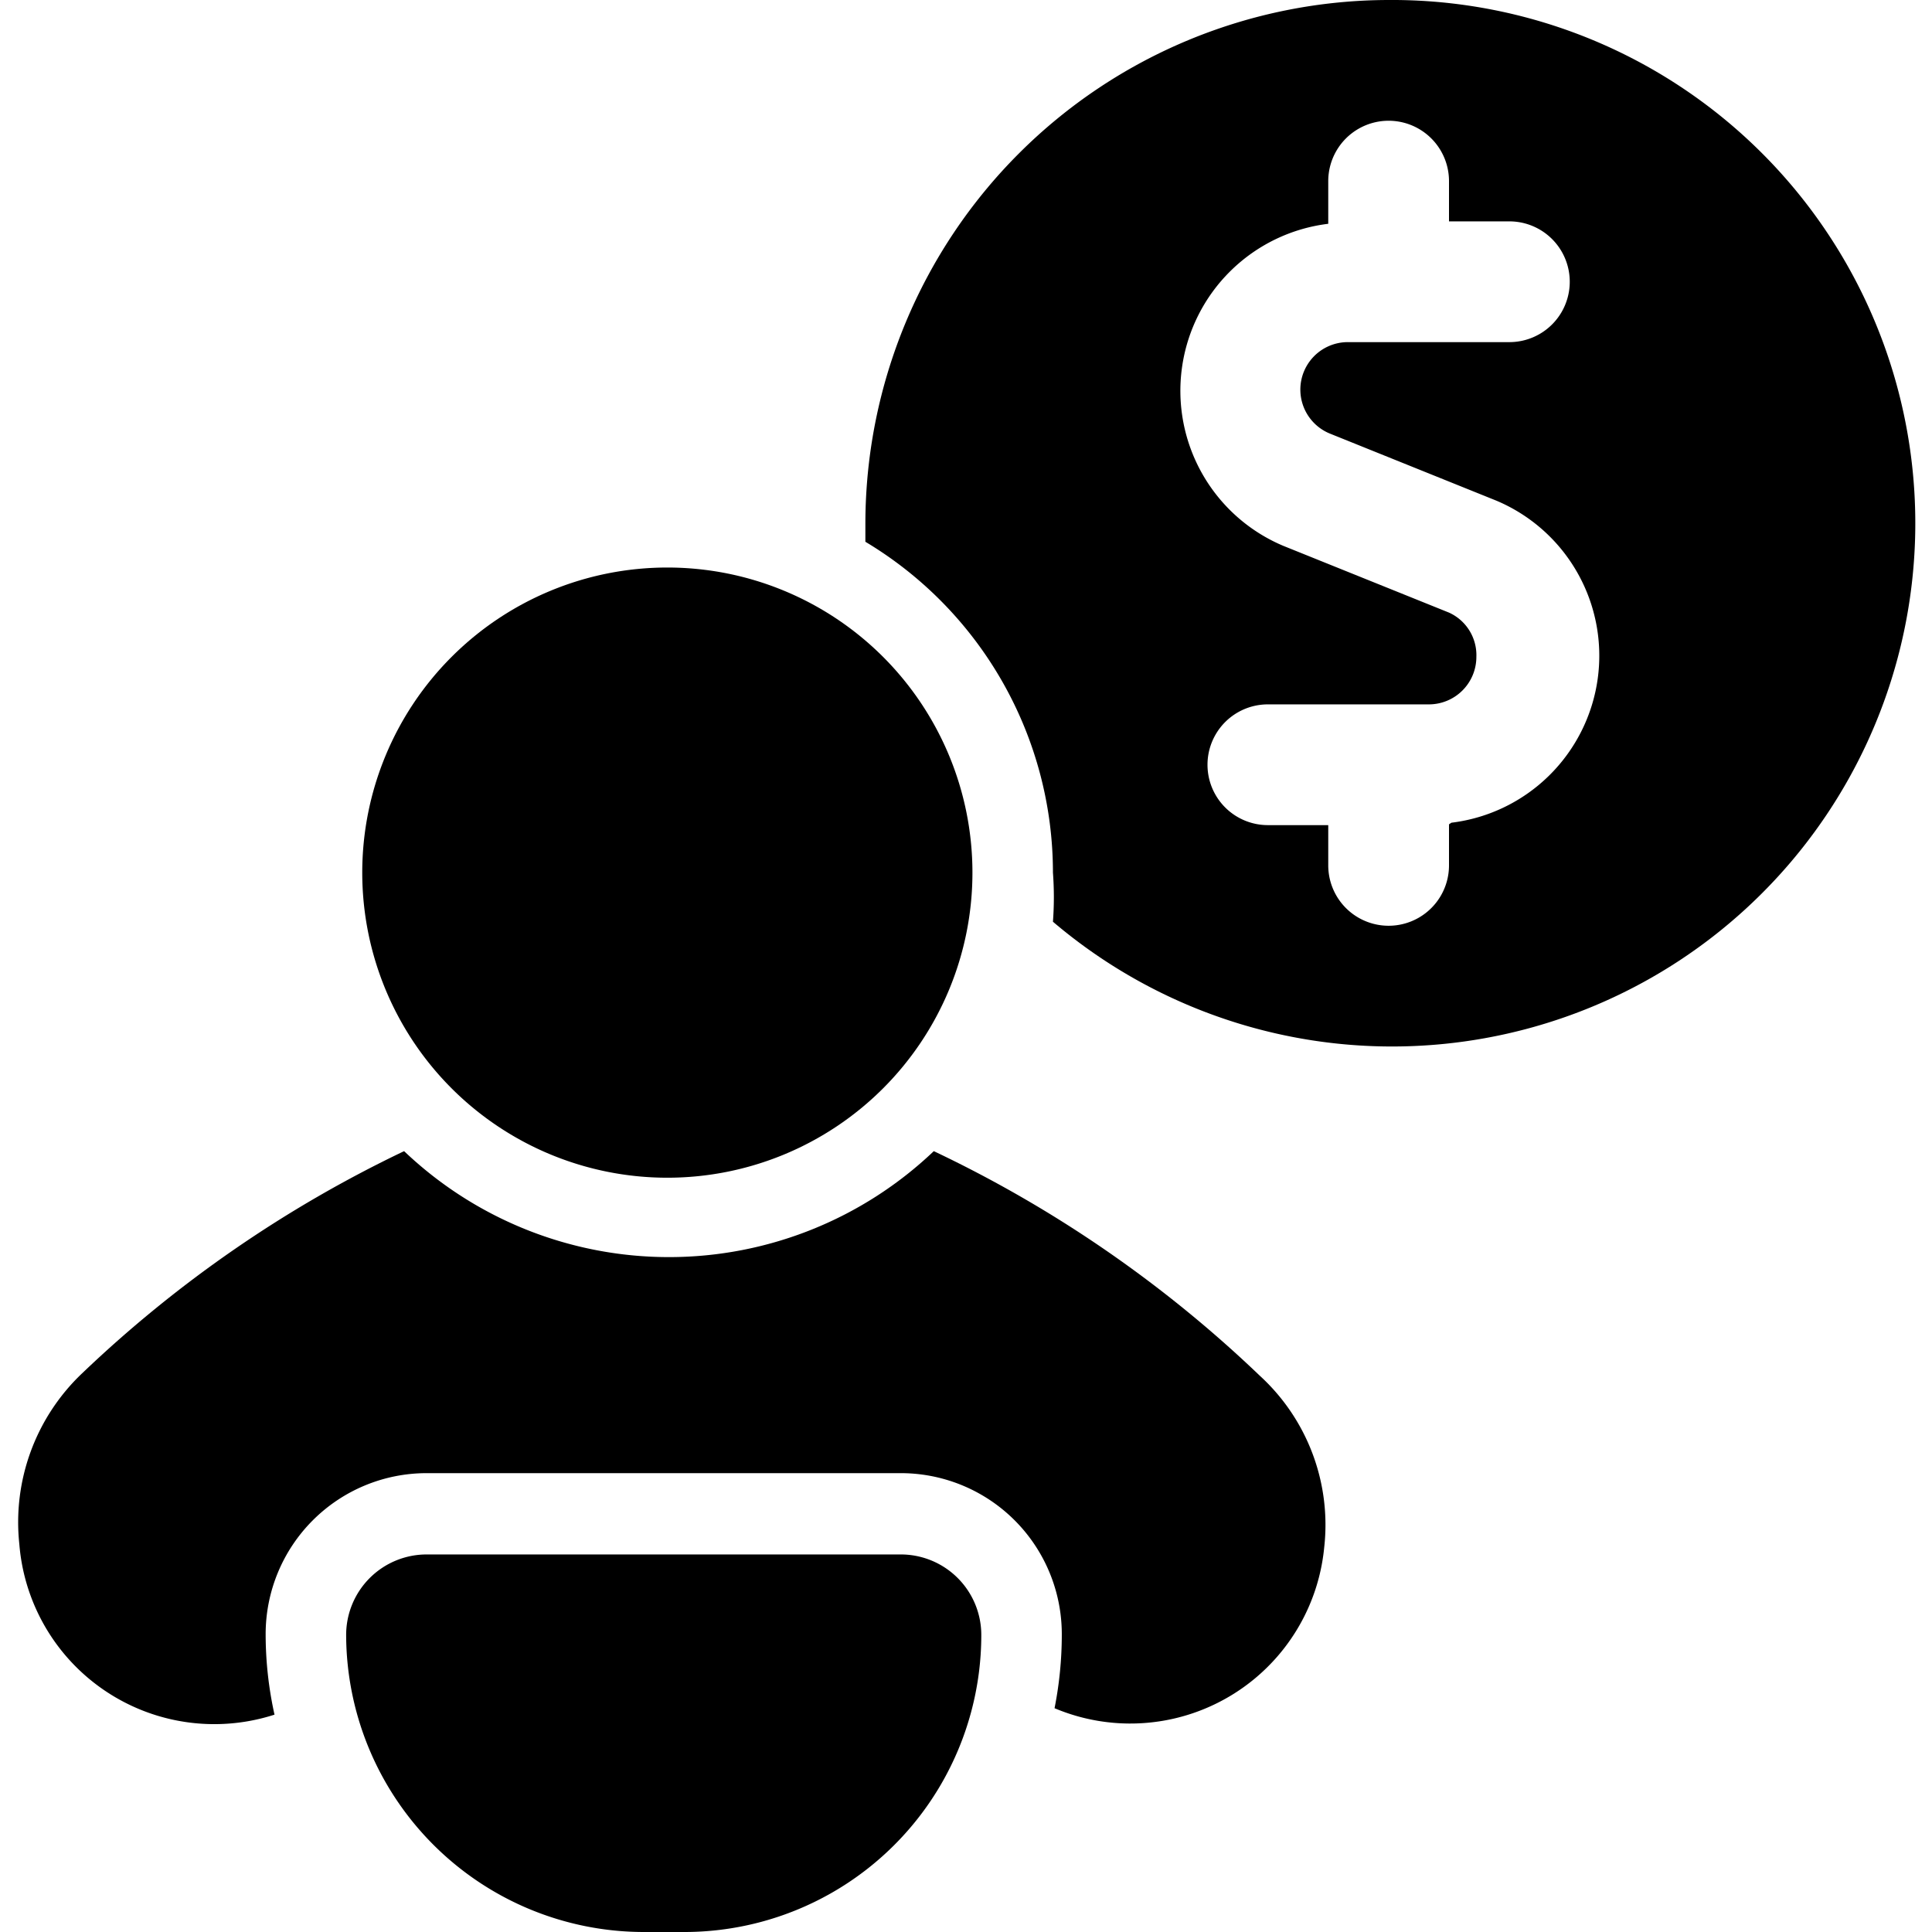 <svg xmlns="http://www.w3.org/2000/svg" viewBox="0 0 24 24"><g><path d="M17.25 0a6.51 6.51 0 0 0 -6.5 6.5v0.23a4.79 4.79 0 0 1 2.33 4.11 4.08 4.08 0 0 1 0 0.61A6.5 6.5 0 1 0 17.25 0ZM18 10.24v0.51a0.75 0.75 0 0 1 -1.5 0v-0.5h-0.75a0.75 0.75 0 0 1 0 -1.5h2a0.59 0.59 0 0 0 0.59 -0.59 0.58 0.58 0 0 0 -0.34 -0.55l-2.06 -0.83a2.09 2.09 0 0 1 0.56 -4v-0.53a0.75 0.75 0 0 1 1.5 0v0.5h0.75a0.75 0.75 0 0 1 0 1.5h-2a0.59 0.59 0 0 0 -0.22 1.14l2.06 0.83a2.09 2.09 0 0 1 -0.56 4Z" fill="#000000" stroke-width="1"></path><path d="M4.5 10.84a3.79 3.79 0 1 0 7.58 0 3.79 3.79 0 1 0 -7.58 0" fill="#000000" stroke-width="1"></path><path d="M8.47 24H8a3.7 3.7 0 0 1 -3.7 -3.69 1 1 0 0 1 1 -1h5.89a1 1 0 0 1 1 1A3.69 3.69 0 0 1 8.47 24Z" fill="#000000" stroke-width="1"></path><path d="M15.65 17.09a15.38 15.38 0 0 0 -4.05 -2.79 4.77 4.77 0 0 1 -6.58 0 15.36 15.36 0 0 0 -4 2.76 2.55 2.55 0 0 0 -0.78 2.12 2.43 2.43 0 0 0 3.17 2.12 4.62 4.62 0 0 1 -0.11 -1 2 2 0 0 1 2 -2h5.89a2 2 0 0 1 2 2 4.7 4.7 0 0 1 -0.09 0.92 2.42 2.42 0 0 0 3.35 -2 2.51 2.51 0 0 0 -0.8 -2.13Z" fill="#000000" stroke-width="1"></path></g></svg>